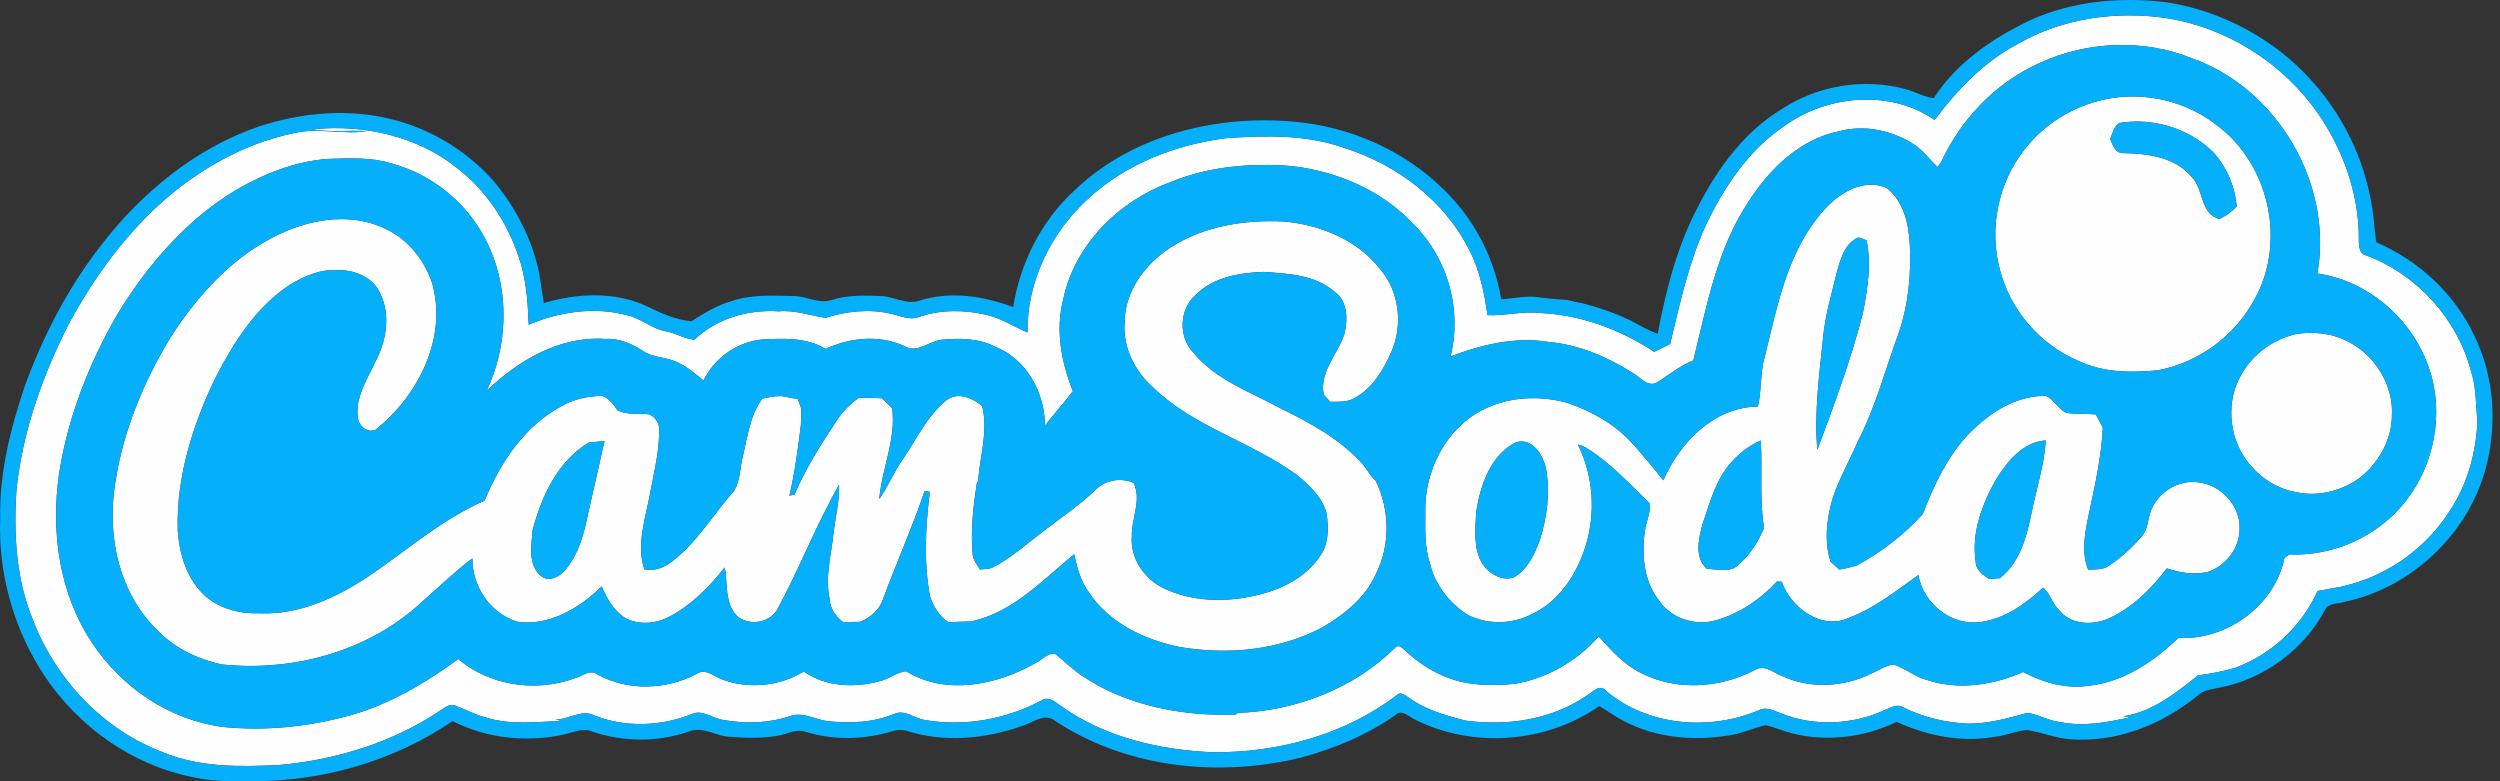 <svg width="192" height="60" viewBox="0 0 192 60" fill="none" xmlns="http://www.w3.org/2000/svg">
<rect x="0" y="0" width="192" height="60" fill="#333333" stroke="none"/>
<g clip-path="url(#clip0_4508_2)">
<path d="M154.906 3.406C158.387 1.379 162.575 0.799 166.524 1.415C170.938 2.147 174.992 4.658 177.675 8.228C179.869 11.192 181.223 14.855 181.157 18.566C181.188 18.954 181.214 19.512 181.696 19.605C185.576 21.046 188.661 24.41 189.746 28.405C190.183 29.69 190.133 31.054 190.269 32.387C190.147 34.805 189.491 37.233 188.127 39.255C186.126 42.422 182.709 44.654 179.003 45.203C178.662 45.26 178.324 45.324 177.987 45.389C176.776 48.105 174.448 50.249 171.67 51.291C170.733 51.565 169.772 51.737 168.809 51.87C167.108 53.211 165.303 54.682 163.097 55.004C163.25 55.032 163.402 55.061 163.557 55.092C161.807 55.486 159.988 55.827 158.204 55.452C157.333 55.357 156.561 54.877 155.709 54.749C154.221 55.157 152.714 55.586 151.159 55.576C149.433 55.5 147.721 55.102 146.171 54.327C145.675 54.012 145.157 54.381 144.692 54.56C142.25 55.66 139.381 55.8 136.877 54.825C136.319 54.639 135.721 54.245 135.125 54.529C131.311 56.158 126.549 55.776 123.33 53.046C122.85 52.481 122.312 53.172 121.868 53.416C119.159 55.288 115.742 55.779 112.529 55.34C111.037 54.956 109.515 54.529 108.251 53.614C107.96 53.449 107.586 53.053 107.266 53.392C103.267 56.442 98.174 57.799 93.192 57.775C89.061 57.603 84.822 56.637 81.423 54.179C81.011 53.885 80.498 53.447 79.978 53.8C77.269 55.242 74.093 55.817 71.059 55.302C70.251 55.19 69.471 54.448 68.653 54.842C67.058 55.495 65.296 55.569 63.6 55.39C62.617 55.285 61.671 54.634 60.672 54.999C59.021 55.557 57.221 55.598 55.518 55.288C54.707 55.171 53.918 54.446 53.093 54.858C50.737 55.786 48.035 55.886 45.665 54.956C44.668 54.424 43.692 55.29 42.665 55.245C42.808 55.285 42.956 55.326 43.101 55.369C41.181 55.438 39.202 55.7 37.337 55.109C36.51 54.906 35.763 54.486 34.971 54.195C34.595 54.012 34.249 54.296 33.946 54.482C30.255 56.998 25.862 58.359 21.433 58.753C18.431 58.896 15.312 58.953 12.486 57.763C7.874 56.022 4.242 52.126 2.501 47.549C1.221 44.409 1.044 40.96 1.264 37.612C1.738 33.093 3.293 28.758 5.356 24.732C7.075 21.577 9.193 18.618 11.785 16.121C14.794 13.264 18.51 11.063 22.597 10.217C24.436 9.79 26.315 10.35 28.168 10.081C26.78 9.964 25.383 10.197 24.002 9.928C27.906 9.532 32.043 10.436 35.136 12.928C37.342 14.64 38.947 17.063 39.829 19.703C40.413 21.379 40.535 23.173 40.604 24.935C42.968 23.931 45.667 23.538 48.173 24.212C49.256 24.458 50.102 25.286 51.207 25.46C51.944 25.596 52.59 26.041 53.343 26.087C55.036 24.439 57.49 23.755 59.813 23.91C61.041 23.795 62.203 24.232 63.392 24.41C65 23.905 66.726 23.707 68.388 24.084C69.111 24.239 69.855 24.632 70.599 24.332C72.257 23.762 74.074 23.788 75.769 24.181C76.89 24.441 77.861 25.092 78.912 25.531C78.862 21.601 80.739 17.8 83.639 15.198C86.507 12.573 90.314 11.101 94.139 10.617C97.167 10.396 100.31 10.326 103.215 11.349C107.257 12.63 110.944 15.382 112.849 19.226C113.662 20.767 113.994 22.503 114.237 24.201C115.606 24.274 116.96 23.864 118.331 24.043C121.446 24.186 124.455 25.319 127.045 27.022C127.448 26.817 127.856 26.616 128.266 26.421C129.003 23.368 129.661 20.268 130.963 17.395C132.373 14.414 134.266 11.531 137.049 9.666C140.335 7.295 145.164 6.849 148.574 9.21C150.308 6.914 152.335 4.77 154.906 3.406ZM156.663 4.832C153.537 6.213 150.978 8.755 149.409 11.776C149.209 12.127 149.101 12.551 148.784 12.821C148.183 12.236 147.682 11.543 146.974 11.082C145.312 10.014 143.214 9.563 141.282 10.071C138.244 10.67 135.89 12.978 134.278 15.506C131.855 19.147 131.08 23.518 130.045 27.687C129.003 28.092 128.149 28.822 127.21 29.402C126.473 29.724 125.932 28.934 125.354 28.615C123.418 27.396 121.234 26.466 118.937 26.259C116.378 25.848 113.777 26.459 111.397 27.384C112.308 23.812 111.192 19.832 108.576 17.242C106.15 14.619 102.678 13.147 99.163 12.749C96.058 12.508 92.872 12.778 89.963 13.958C85.981 15.401 82.556 18.735 81.662 22.958C81.042 25.321 81.502 27.813 82.399 30.041C81.714 30.949 80.944 31.786 80.252 32.685C80.245 30.177 78.853 27.606 76.463 26.64C75.137 25.951 73.623 25.963 72.175 26.106C71.264 26.29 70.358 27.162 69.431 26.569C67.513 25.691 65.269 25.93 63.395 26.797C61.962 25.908 60.204 25.989 58.587 26.068C56.644 26.237 54.884 27.47 54.028 29.22C53.346 28.66 52.659 28.071 51.829 27.744C51.025 27.401 50.086 27.451 49.349 26.938C48.488 26.373 47.498 25.96 46.449 26.03C42.986 25.798 39.798 27.692 37.378 30.005C38.98 26.604 39.138 22.51 37.607 19.057C36.243 15.878 33.359 13.412 30.014 12.539C28.466 12.058 26.825 12.167 25.228 12.201C22.714 12.375 20.32 13.326 18.157 14.576C14.339 16.856 11.356 20.316 9.052 24.076C6.834 27.892 5.196 32.08 4.526 36.453C3.906 40.86 4.547 45.584 7.054 49.338C9.303 52.774 13.004 55.292 17.105 55.827C20.422 56.163 23.794 55.81 27.002 54.906C29.997 54.048 32.694 52.438 35.193 50.614C37.814 52.822 41.687 53.251 44.778 51.827C45.126 51.651 45.543 51.522 45.882 51.799C48.211 53.082 51.135 52.991 53.47 51.77C54.152 51.284 54.805 51.937 55.44 52.173C57.478 52.941 59.87 52.715 61.726 51.57C63.39 52.734 65.563 52.843 67.478 52.338C68.226 52.19 68.846 51.61 69.602 51.556C72.607 53.416 76.492 52.626 79.413 50.983C79.957 50.759 80.41 50.141 81.02 50.206C81.733 50.766 82.372 51.422 83.135 51.92C85.89 53.771 89.195 54.637 92.476 54.849C93.278 54.899 94.079 54.892 94.88 54.882L95.069 54.749C99.521 54.598 104.014 52.867 107.192 49.7C107.424 49.488 107.703 49.774 107.877 49.927C108.819 50.816 109.921 51.556 111.134 52.023C112.777 52.674 114.58 52.684 116.316 52.521C118.813 52.099 121.114 50.771 122.784 48.875C123.733 49.934 124.708 51.031 126.008 51.672C128.736 53.099 132.137 52.853 134.817 51.431C135.528 51.019 136.195 51.665 136.839 51.906C139.007 52.931 141.597 52.774 143.726 51.725C144.296 51.486 144.821 51.072 145.46 51.045C146.354 51.343 147.093 52.002 148.021 52.23C150.437 53.032 153.091 52.612 155.373 51.61C156.916 52.414 158.678 52.939 160.431 52.662C163.097 52.373 165.418 50.802 167.304 48.987C170.993 49.2 174.716 46.5 175.443 42.847C175.536 42.78 175.72 42.649 175.813 42.582C178.355 42.684 180.93 41.864 182.931 40.29C186.672 37.455 188.137 32.025 186.329 27.692C184.946 24.229 181.688 21.534 177.975 21.007C179.199 14.147 174.911 6.804 168.348 4.479C164.626 2.974 160.295 3.158 156.663 4.832Z" fill="#FEFEFE"/>
<path d="M161.585 7.648C164.657 6.971 168.012 7.758 170.438 9.761C174.351 12.804 175.581 18.742 173.111 23.056C171.604 25.834 168.804 27.871 165.694 28.443C163.667 28.634 161.54 28.622 159.663 27.735C156.702 26.504 154.381 23.821 153.592 20.712C152.738 17.571 153.458 14.042 155.478 11.49C156.971 9.537 159.189 8.173 161.585 7.648ZM162.756 9.444C162.341 9.721 162.248 10.248 162.058 10.675C162.263 11.132 162.458 11.805 163.088 11.759C164.946 11.795 167.046 12.058 168.315 13.584C169.281 14.528 168.928 16.412 170.454 16.82C170.955 16.588 171.396 16.257 171.778 15.859C171.647 14.306 171.003 12.802 169.944 11.659C168.079 9.835 165.32 9.015 162.756 9.444Z" fill="#FEFEFE"/>
<path d="M139.651 16.636C140.836 15.103 142.842 13.603 144.864 14.416C146.216 15.442 146.593 17.206 146.676 18.809C146.777 21.041 146.574 23.304 145.87 25.434C144.814 28.281 144.065 31.252 142.651 33.957C141.907 35.733 140.839 37.4 140.49 39.322C140.231 40.574 140.19 41.902 140.583 43.133C140.805 43.333 141.029 43.536 141.251 43.741C141.707 43.674 142.153 43.56 142.599 43.433C144.49 42.396 146.238 41.075 147.676 39.465C148.486 37.374 149.44 35.297 150.943 33.599C152.536 31.865 154.687 30.365 157.131 30.403C157.772 30.699 158.075 31.441 158.729 31.72C159.468 31.803 160.214 31.775 160.958 31.825C161.137 32.163 161.316 32.502 161.497 32.84C161.383 35.106 160.887 37.331 160.408 39.542C160.129 40.92 159.819 42.398 160.374 43.751C160.908 43.717 161.505 43.789 161.962 43.443C162.907 42.828 163.741 42.053 164.476 41.201C164.938 40.712 164.934 40.004 165.127 39.396C165.611 37.891 167.223 36.821 168.804 37.038C170.512 37.214 171.995 38.752 172.002 40.486C172.066 42.003 170.998 43.441 169.574 43.92C168.52 44.17 167.426 43.999 166.417 43.65C165.251 45.186 163.83 46.61 162.067 47.442C160.818 48.048 159.065 48.036 158.147 46.865C157.613 46.376 157.451 45.572 156.909 45.129C155.562 46.381 153.974 47.523 152.106 47.771C149.884 48.096 147.692 46.345 147.335 44.163C145.641 45.36 144.001 46.693 142.038 47.43C139.935 48.451 137.524 46.684 136.847 44.681C136.754 44.673 136.57 44.661 136.477 44.654C135.165 46.064 133.498 47.197 131.622 47.681C130.062 48.057 128.314 47.456 127.408 46.114C126.225 44.609 126.061 42.563 126.335 40.731C126.425 40.042 126.769 39.384 126.719 38.685C125.157 37.162 123.659 35.523 121.785 34.369C121.589 34.264 121.387 34.185 121.174 34.131C122.529 36.847 122.603 40.159 121.406 42.942C120.678 44.683 119.457 46.305 117.721 47.125C116.207 47.955 114.29 47.998 112.742 47.235C111.335 46.34 110.214 44.941 109.83 43.3C109.396 42.012 109.463 40.639 109.465 39.301C109.391 36.184 111.023 32.934 113.853 31.488C115.844 30.451 118.217 30.353 120.359 30.935C122.24 31.581 124.043 32.578 125.381 34.076C126.206 34.982 126.976 35.936 127.751 36.887C129.003 33.976 131.653 31.252 135.006 31.226C135.306 29.969 135.173 28.655 135.528 27.408C136.458 23.683 137.18 19.713 139.651 16.636ZM142.541 18.325C141.599 18.857 141.351 19.982 141.058 20.936C140.66 22.605 140.161 24.263 140.006 25.98C139.72 28.822 139.32 31.684 139.572 34.548C140.86 31.102 142.143 27.644 143.064 24.077C143.419 22.236 143.75 20.311 143.347 18.451C143.085 18.387 142.801 18.122 142.541 18.325ZM116.417 33.968C114.466 34.951 113.693 37.274 113.372 39.301C113.31 40.627 113.124 42.084 113.837 43.281C114.337 44.041 115.306 44.65 116.233 44.352C117.306 43.784 117.833 42.592 118.251 41.509C118.809 39.739 119.078 37.825 118.73 35.984C118.501 34.932 117.685 33.594 116.417 33.968ZM132.912 35.557C131.753 36.88 131.314 38.626 130.754 40.25C130.46 41.366 130.103 42.823 131.099 43.691C131.894 43.7 132.871 44.018 133.508 43.381C134.39 42.62 135.022 41.616 135.478 40.553C135.125 38.333 135.356 36.067 135.232 33.83C134.331 34.207 133.56 34.837 132.912 35.557ZM153.325 36.773C152.23 38.69 151.396 40.886 151.73 43.133C151.727 43.767 152.29 44.144 152.755 44.464C152.962 44.449 153.377 44.423 153.583 44.409C155.082 43.245 155.631 41.313 155.991 39.534C156.368 37.631 156.99 35.769 157.119 33.825C155.373 33.94 154.188 35.407 153.325 36.773Z" fill="#FEFEFE"/>
<path d="M21.632 17.9C24.16 16.734 27.281 16.324 29.818 17.681C31.419 18.492 32.563 19.985 33.162 21.651C34.407 25.894 32.144 30.384 28.834 33.008C28.106 33.301 27.479 32.614 27.465 31.925C27.336 30.427 28.204 29.123 28.807 27.823C29.661 26.228 30.038 24.186 29.184 22.515C28.652 21.287 27.207 20.712 25.938 20.753C24.627 20.652 23.382 21.196 22.283 21.857C19.679 23.559 17.969 26.264 16.569 28.975C14.8 32.621 13.533 36.63 13.65 40.72C13.767 42.575 14.363 44.519 15.784 45.792C16.934 46.791 18.489 47.156 19.981 47.101C22.981 47.22 25.81 45.909 28.259 44.29C31.216 42.306 33.915 39.878 37.216 38.454C38.415 35.519 40.29 32.7 43.156 31.178C44.072 30.64 45.147 30.437 46.197 30.399C46.757 30.539 47.098 31.059 47.422 31.498C48.162 31.903 49.015 31.717 49.816 31.815C50.336 31.989 50.666 32.542 50.62 33.081C50.637 34.698 50.222 36.279 49.933 37.858C49.581 39.778 48.853 41.776 49.48 43.717C50.787 44.006 51.803 43.021 52.666 42.198C53.942 40.91 54.934 39.38 56.112 38.008C56.897 37.202 56.789 36.005 57.064 34.992C57.417 33.499 57.603 31.882 58.549 30.618C59.038 30.494 59.537 30.413 60.042 30.418C60.448 30.506 60.855 30.58 61.266 30.644C61.358 30.902 61.452 31.159 61.549 31.417C61.537 31.822 61.523 32.228 61.506 32.633C61.285 34.453 61.046 36.272 60.626 38.061C60.722 38.044 60.913 38.011 61.008 37.994C61.869 36 63.028 34.143 64.234 32.337C64.678 31.632 65.272 31.038 65.954 30.556C66.545 30.544 67.139 30.554 67.733 30.585C67.993 30.842 68.255 31.1 68.517 31.36C68.835 33.754 67.719 35.986 67.53 38.328C68.222 37.35 68.658 36.222 69.352 35.247C70.401 33.709 71.207 31.937 72.676 30.742C73.549 30.06 74.668 30.563 75.421 31.169C75.92 33.079 75.254 35.03 75.118 36.947L75.013 37.133C74.739 38.96 74.525 40.815 74.71 42.663C74.777 43.069 75.068 43.386 75.261 43.739C75.588 43.691 75.943 43.732 76.244 43.577C77.742 42.809 78.977 41.652 80.317 40.655C81.624 39.663 82.981 38.736 84.163 37.591C84.929 36.847 86.086 36.663 87.059 37.085C87.707 38.423 86.875 39.821 86.923 41.206C86.791 42.895 87.893 44.471 89.384 45.184C91.587 46.231 94.16 46.279 96.504 45.711C98.448 45.286 100.377 44.294 101.472 42.575C102.073 41.635 102.025 40.457 101.88 39.396C101.539 38.192 100.58 37.291 99.65 36.513C96.135 33.928 91.671 32.803 88.506 29.709C87.14 28.472 86.214 26.645 86.372 24.771C86.367 22.374 87.95 20.276 89.889 19.012C92.469 17.342 95.648 16.858 98.674 17.013C101.453 17.288 104.288 18.444 106.029 20.71C107.469 22.412 107.744 24.926 106.885 26.96C106.26 28.388 105.404 29.857 103.971 30.601C103.42 30.909 102.769 30.845 102.166 30.861C101.999 30.685 101.834 30.508 101.667 30.334C101.302 28.57 102.707 27.253 103.227 25.706C103.527 24.599 103.53 23.13 102.488 22.405C100.992 21.096 98.906 21.012 97.024 20.881C95.181 20.955 93.168 21.279 91.818 22.658C90.562 23.748 90.49 25.884 91.644 27.072C93.376 29.201 96.051 30.098 98.383 31.379C100.666 32.502 102.967 33.749 104.679 35.676C105.018 36.074 105.237 36.566 105.645 36.904C106.74 39.127 106.792 41.881 105.657 44.108C104.846 45.921 103.232 47.204 101.558 48.184C98.224 49.958 94.282 50.316 90.597 49.689C87.907 49.14 85.187 47.859 83.634 45.503C82.99 44.645 82.723 43.591 82.497 42.563C80.064 44.552 77.787 47.046 74.584 47.726C74 47.745 73.416 47.757 72.831 47.781C72.121 47.309 71.68 46.577 71.42 45.78C70.931 43.14 71.086 40.422 71.41 37.772C71.31 37.758 71.107 37.729 71.007 37.715C70.065 40.495 68.87 43.188 67.843 45.937C67.585 46.81 66.874 47.423 66.054 47.759C65.615 47.759 65.179 47.764 64.743 47.776C64.182 47.337 63.736 46.731 63.717 45.997C63.35 44.318 63.839 42.642 64.013 40.975C64.146 39.725 64.49 38.497 64.44 37.233C62.694 40.286 61.432 43.586 59.766 46.679C59.208 47.84 57.545 48.127 56.594 47.299C55.635 46.302 55.905 44.824 55.661 43.577C54.5 45.034 53.167 46.412 51.514 47.304C50.463 47.9 49.096 48.045 48.009 47.466C47.139 46.903 46.609 45.968 46.211 45.038C44.508 46.693 42.219 48.091 39.751 47.755C37.652 47.115 36.257 45.053 36.281 42.883C34.943 43.872 33.763 45.048 32.506 46.133C28.428 49.999 22.559 51.613 17.034 51.029C15.131 50.619 13.292 49.729 11.966 48.277C9.212 45.544 8.284 41.409 8.773 37.648C9.298 33.504 10.9 29.557 13.044 25.994C15.171 22.651 17.964 19.562 21.632 17.9ZM45.236 33.978C42.827 35.414 41.584 38.127 40.9 40.739C40.817 41.898 40.521 43.381 41.546 44.228C42.097 44.731 42.913 44.328 43.337 43.848C44.465 42.594 44.873 40.898 45.2 39.289C45.605 37.481 46.032 35.681 46.425 33.871C46.027 33.904 45.631 33.94 45.236 33.978Z" fill="#FEFEFE"/>
<path d="M172.152 28.736C173.049 27.155 174.63 26.023 176.404 25.641C177.756 25.45 179.178 25.601 180.389 26.261C182.428 27.32 183.833 29.602 183.697 31.92C183.692 33.794 182.666 35.576 181.212 36.718C179.841 37.691 178.071 38.166 176.409 37.808C174.594 37.519 173.013 36.303 172.121 34.717C171.129 32.891 171.081 30.542 172.152 28.736Z" fill="#FEFEFE"/>
<path d="M155.879 1.572C159.158 0.072 162.859 -0.257 166.412 0.177C170.666 0.847 174.68 3.003 177.551 6.217C180.155 9.091 181.827 12.789 182.28 16.641C182.337 17.297 182.414 17.952 182.495 18.606C185.762 20.006 188.528 22.572 190.035 25.803C191.573 28.929 191.797 32.628 190.906 35.971C189.532 41.063 185.149 45.181 179.984 46.24C179.49 46.402 178.772 46.292 178.541 46.872C176.919 49.919 173.852 52.156 170.466 52.807C169.889 52.941 169.248 52.977 168.799 53.408C166.076 55.638 162.561 57.05 159.008 56.775C157.863 56.704 156.804 56.227 155.683 56.065C154.853 56.122 154.078 56.489 153.253 56.578C150.685 57.038 148.019 56.527 145.672 55.438C143.171 56.637 140.252 57.011 137.555 56.296C136.897 56.134 136.277 55.852 135.621 55.695C134.703 55.888 133.844 56.31 132.914 56.458C129.952 56.969 126.757 56.649 124.153 55.061C123.712 54.779 123.27 54.496 122.824 54.224C118.766 57.071 113.138 57.498 108.705 55.28C108.216 55.08 107.662 54.41 107.155 54.925C104.961 56.473 102.457 57.503 99.874 58.194C93.49 59.735 86.346 58.974 80.842 55.235C80.064 54.844 79.308 55.509 78.586 55.724C75.738 56.74 72.512 57.074 69.607 56.115C69.281 56.029 68.954 56.031 68.632 56.127C66.445 56.816 64.027 56.883 61.831 56.191C61.077 55.955 60.355 56.434 59.615 56.527C58.418 56.709 57.192 56.68 55.988 56.582C54.953 56.523 53.968 55.762 52.924 56.175C50.53 57.016 47.861 56.997 45.464 56.177C44.716 55.881 43.965 56.27 43.237 56.427C40.395 57.035 37.354 56.704 34.755 55.38C30.298 58.419 24.894 59.985 19.514 59.999C17.914 59.997 16.29 60.04 14.721 59.668C10.154 58.738 6.076 55.85 3.484 52.001C1.078 48.434 -0.148 44.084 0.014 39.782C-0.05 36.295 0.813 32.869 1.924 29.587C3.327 25.793 5.196 22.145 7.683 18.942C10.831 14.821 15.007 11.368 19.962 9.687C23.125 8.666 26.561 8.33 29.821 9.096C32.892 9.799 35.73 11.471 37.831 13.817C39.465 15.73 40.688 18.01 41.286 20.456C41.527 21.381 41.587 22.34 41.773 23.275C44.308 22.514 47.16 22.376 49.614 23.49C50.711 24.038 51.872 24.558 53.098 24.675C54.085 24.05 55.089 23.423 56.231 23.113C57.762 22.591 59.398 22.71 60.989 22.738C61.952 22.746 62.887 23.354 63.848 23.046C65.086 22.641 66.402 22.686 67.688 22.738C68.675 22.772 69.617 23.428 70.609 23.089C72.972 22.335 75.531 22.727 77.811 23.587C78.342 20.235 79.933 17.041 82.423 14.716C86.853 10.4 93.364 8.795 99.399 9.346C103.697 9.723 107.901 11.571 110.961 14.635C113.24 16.87 114.771 19.831 115.291 22.979C116.266 22.941 117.242 22.672 118.22 22.839C118.933 22.939 119.653 22.984 120.373 23.041C120.764 23.139 121.16 23.22 121.561 23.297C122.734 23.607 123.893 23.988 124.992 24.51C125.774 24.861 126.487 25.369 127.315 25.624C127.952 22.223 128.829 18.811 130.475 15.739C131.979 12.83 134.021 10.076 136.866 8.359C139.62 6.561 143.149 5.974 146.328 6.842C147.07 7.026 147.738 7.45 148.508 7.538C150.251 4.832 153.015 2.938 155.879 1.572ZM154.906 3.406C152.335 4.77 150.308 6.913 148.575 9.21C145.164 6.849 140.335 7.295 137.049 9.665C134.266 11.53 132.373 14.413 130.963 17.394C129.661 20.268 129.003 23.368 128.266 26.42C127.856 26.616 127.448 26.816 127.045 27.021C124.456 25.319 121.446 24.186 118.332 24.043C116.96 23.864 115.606 24.274 114.237 24.2C113.994 22.502 113.662 20.766 112.849 19.226C110.944 15.382 107.257 12.63 103.215 11.349C100.31 10.326 97.167 10.395 94.139 10.617C90.314 11.101 86.508 12.572 83.639 15.198C80.739 17.8 78.862 21.601 78.912 25.531C77.861 25.092 76.89 24.441 75.769 24.181C74.074 23.788 72.257 23.762 70.599 24.331C69.855 24.632 69.111 24.238 68.389 24.083C66.727 23.707 65 23.905 63.393 24.41C62.203 24.231 61.041 23.795 59.813 23.909C57.49 23.754 55.037 24.439 53.343 26.087C52.59 26.041 51.944 25.595 51.207 25.459C50.103 25.285 49.256 24.458 48.173 24.212C45.667 23.537 42.968 23.931 40.604 24.935C40.535 23.172 40.414 21.379 39.829 19.703C38.947 17.063 37.342 14.64 35.136 12.928C32.043 10.436 27.906 9.532 24.002 9.928C25.383 10.197 26.78 9.964 28.168 10.08C26.315 10.35 24.436 9.789 22.598 10.216C18.51 11.063 14.795 13.264 11.785 16.121C9.193 18.618 7.075 21.577 5.356 24.732C3.293 28.757 1.738 33.093 1.264 37.612C1.044 40.96 1.221 44.408 2.502 47.549C4.242 52.125 7.874 56.022 12.486 57.763C15.312 58.953 18.431 58.895 21.434 58.752C25.862 58.359 30.255 56.997 33.946 54.481C34.249 54.295 34.595 54.011 34.972 54.195C35.763 54.486 36.51 54.906 37.337 55.108C39.202 55.7 41.181 55.438 43.101 55.368C42.956 55.325 42.808 55.285 42.665 55.244C43.693 55.29 44.668 54.424 45.665 54.956C48.035 55.886 50.737 55.786 53.093 54.858C53.918 54.446 54.708 55.17 55.518 55.287C57.221 55.597 59.022 55.557 60.672 54.999C61.671 54.634 62.618 55.285 63.6 55.39C65.296 55.569 67.058 55.495 68.653 54.841C69.471 54.448 70.251 55.19 71.059 55.302C74.093 55.817 77.269 55.242 79.978 53.799C80.498 53.446 81.011 53.885 81.424 54.178C84.822 56.637 89.062 57.603 93.192 57.775C98.174 57.798 103.267 56.442 107.267 53.392C107.586 53.053 107.961 53.449 108.251 53.613C109.515 54.529 111.037 54.956 112.53 55.34C115.742 55.779 119.159 55.287 121.868 53.415C122.312 53.172 122.851 52.481 123.33 53.046C126.549 55.776 131.312 56.158 135.125 54.529C135.721 54.245 136.32 54.639 136.878 54.825C139.381 55.8 142.25 55.659 144.692 54.56C145.157 54.381 145.675 54.011 146.171 54.326C147.721 55.101 149.433 55.5 151.16 55.576C152.714 55.585 154.222 55.156 155.71 54.748C156.561 54.877 157.334 55.356 158.204 55.452C159.988 55.826 161.807 55.485 163.558 55.092C163.403 55.061 163.25 55.032 163.097 55.004C165.303 54.682 167.109 53.21 168.809 51.87C169.772 51.736 170.733 51.565 171.67 51.291C174.449 50.248 176.776 48.105 177.988 45.388C178.324 45.324 178.662 45.26 179.003 45.202C182.709 44.654 186.127 42.422 188.127 39.255C189.491 37.233 190.147 34.805 190.269 32.387C190.133 31.054 190.183 29.69 189.747 28.404C188.662 24.41 185.576 21.045 181.696 19.605C181.214 19.512 181.188 18.954 181.157 18.565C181.224 14.855 179.869 11.192 177.675 8.227C174.992 4.658 170.938 2.146 166.524 1.414C162.575 0.799 158.388 1.379 154.906 3.406Z" fill="#05AFFA"/>
<path d="M156.663 4.832C160.295 3.158 164.626 2.974 168.349 4.479C174.911 6.804 179.199 14.146 177.976 21.007C181.689 21.534 184.946 24.229 186.329 27.691C188.137 32.024 186.673 37.454 182.931 40.29C180.93 41.864 178.355 42.684 175.813 42.582C175.72 42.648 175.536 42.779 175.443 42.846C174.716 46.5 170.993 49.199 167.304 48.987C165.418 50.802 163.097 52.373 160.431 52.662C158.679 52.938 156.916 52.414 155.373 51.61C153.091 52.612 150.437 53.031 148.021 52.23C147.094 52.001 146.354 51.343 145.46 51.045C144.821 51.071 144.296 51.486 143.726 51.724C141.597 52.774 139.007 52.931 136.839 51.906C136.196 51.665 135.528 51.019 134.817 51.431C132.137 52.852 128.736 53.098 126.008 51.672C124.708 51.031 123.733 49.934 122.784 48.875C121.115 50.771 118.813 52.099 116.317 52.521C114.58 52.683 112.778 52.674 111.135 52.023C109.921 51.555 108.819 50.816 107.877 49.926C107.703 49.774 107.424 49.488 107.193 49.7C104.014 52.867 99.521 54.598 95.069 54.748L94.88 54.882C94.079 54.891 93.278 54.899 92.477 54.849C89.195 54.636 85.89 53.771 83.136 51.92C82.373 51.422 81.734 50.766 81.02 50.206C80.41 50.141 79.957 50.759 79.413 50.983C76.492 52.626 72.607 53.415 69.603 51.555C68.847 51.61 68.227 52.19 67.478 52.337C65.563 52.843 63.39 52.733 61.726 51.569C59.87 52.714 57.479 52.941 55.44 52.173C54.805 51.937 54.152 51.283 53.47 51.77C51.135 52.991 48.212 53.081 45.882 51.798C45.543 51.522 45.126 51.651 44.778 51.827C41.687 53.251 37.814 52.822 35.194 50.613C32.694 52.438 29.997 54.047 27.002 54.906C23.795 55.809 20.423 56.163 17.105 55.826C13.004 55.292 9.303 52.774 7.054 49.337C4.548 45.584 3.906 40.86 4.526 36.453C5.196 32.079 6.834 27.892 9.052 24.076C11.356 20.316 14.339 16.855 18.157 14.575C20.32 13.326 22.714 12.374 25.228 12.2C26.826 12.167 28.466 12.057 30.014 12.539C33.36 13.412 36.243 15.878 37.607 19.056C39.138 22.509 38.98 26.604 37.378 30.005C39.798 27.691 42.987 25.798 46.449 26.029C47.499 25.96 48.488 26.373 49.349 26.938C50.086 27.451 51.026 27.401 51.829 27.744C52.659 28.071 53.346 28.66 54.028 29.22C54.884 27.47 56.644 26.237 58.587 26.067C60.204 25.989 61.962 25.908 63.395 26.797C65.269 25.929 67.513 25.691 69.431 26.568C70.358 27.162 71.265 26.289 72.176 26.106C73.623 25.962 75.137 25.951 76.463 26.64C78.853 27.606 80.245 30.176 80.253 32.685C80.944 31.786 81.714 30.949 82.399 30.04C81.502 27.813 81.042 25.321 81.662 22.958C82.556 18.735 85.981 15.401 89.963 13.958C92.873 12.777 96.058 12.508 99.163 12.749C102.678 13.147 106.151 14.618 108.576 17.242C111.192 19.831 112.308 23.811 111.397 27.384C113.777 26.459 116.379 25.848 118.937 26.258C121.234 26.466 123.418 27.396 125.355 28.614C125.932 28.934 126.473 29.723 127.21 29.401C128.149 28.822 129.003 28.092 130.045 27.687C131.08 23.518 131.855 19.147 134.278 15.506C135.89 12.978 138.244 10.669 141.282 10.071C143.214 9.563 145.312 10.014 146.974 11.082C147.683 11.542 148.183 12.236 148.784 12.82C149.102 12.551 149.209 12.126 149.409 11.776C150.978 8.754 153.537 6.212 156.663 4.832ZM161.586 7.648C159.189 8.173 156.971 9.537 155.478 11.49C153.458 14.041 152.738 17.571 153.592 20.711C154.381 23.821 156.702 26.504 159.663 27.734C161.54 28.622 163.667 28.633 165.694 28.443C168.804 27.87 171.604 25.834 173.111 23.055C175.581 18.742 174.351 12.804 170.438 9.761C168.012 7.758 164.657 6.971 161.586 7.648ZM139.651 16.636C137.18 19.712 136.458 23.683 135.528 27.408C135.172 28.655 135.306 29.969 135.006 31.226C131.653 31.252 129.003 33.975 127.751 36.887C126.976 35.935 126.206 34.981 125.381 34.075C124.043 32.578 122.24 31.581 120.359 30.935C118.217 30.353 115.844 30.451 113.853 31.488C111.023 32.933 109.391 36.183 109.465 39.3C109.463 40.638 109.396 42.012 109.83 43.299C110.214 44.94 111.335 46.34 112.742 47.234C114.29 47.997 116.207 47.954 117.721 47.124C119.457 46.304 120.678 44.682 121.406 42.942C122.603 40.159 122.529 36.846 121.174 34.13C121.386 34.185 121.589 34.264 121.785 34.369C123.659 35.523 125.157 37.161 126.719 38.685C126.769 39.384 126.425 40.042 126.335 40.731C126.06 42.562 126.225 44.609 127.408 46.113C128.314 47.456 130.062 48.057 131.622 47.68C133.498 47.196 135.165 46.063 136.477 44.654C136.57 44.661 136.754 44.673 136.847 44.68C137.524 46.683 139.935 48.45 142.038 47.43C144.001 46.693 145.641 45.36 147.334 44.163C147.692 46.345 149.884 48.095 152.106 47.771C153.974 47.523 155.562 46.38 156.909 45.128C157.45 45.572 157.613 46.376 158.147 46.864C159.065 48.035 160.818 48.047 162.067 47.442C163.83 46.609 165.251 45.186 166.417 43.65C167.426 43.998 168.52 44.17 169.574 43.919C170.998 43.44 172.066 42.002 172.002 40.485C171.995 38.752 170.511 37.214 168.804 37.037C167.223 36.82 165.611 37.891 165.127 39.396C164.934 40.004 164.938 40.712 164.476 41.201C163.741 42.052 162.907 42.827 161.962 43.442C161.504 43.788 160.908 43.717 160.374 43.75C159.818 42.398 160.128 40.919 160.407 39.541C160.887 37.33 161.383 35.105 161.497 32.84C161.316 32.501 161.137 32.163 160.958 31.824C160.214 31.774 159.468 31.803 158.729 31.719C158.075 31.44 157.772 30.698 157.131 30.403C154.687 30.365 152.536 31.865 150.943 33.598C149.44 35.296 148.486 37.373 147.675 39.465C146.238 41.074 144.49 42.395 142.598 43.433C142.153 43.559 141.707 43.674 141.251 43.74C141.029 43.535 140.805 43.333 140.583 43.132C140.19 41.902 140.23 40.574 140.49 39.322C140.839 37.4 141.907 35.733 142.651 33.956C144.065 31.252 144.814 28.28 145.87 25.433C146.574 23.304 146.776 21.041 146.676 18.808C146.593 17.206 146.216 15.441 144.864 14.416C142.842 13.603 140.836 15.102 139.651 16.636ZM21.632 17.9C17.964 19.562 15.171 22.65 13.044 25.994C10.9 29.556 9.298 33.503 8.773 37.648C8.284 41.408 9.212 45.543 11.966 48.276C13.292 49.728 15.131 50.618 17.034 51.028C22.559 51.612 28.428 49.998 32.506 46.132C33.763 45.047 34.943 43.872 36.281 42.882C36.257 45.052 37.652 47.115 39.751 47.754C42.219 48.09 44.508 46.693 46.211 45.038C46.609 45.968 47.139 46.903 48.009 47.465C49.096 48.045 50.463 47.9 51.514 47.303C53.167 46.411 54.5 45.033 55.661 43.576C55.905 44.823 55.635 46.302 56.594 47.298C57.545 48.126 59.208 47.84 59.766 46.678C61.432 43.586 62.694 40.285 64.44 37.233C64.49 38.496 64.146 39.725 64.013 40.974C63.839 42.641 63.35 44.318 63.717 45.996C63.736 46.731 64.182 47.337 64.742 47.776C65.179 47.764 65.615 47.759 66.054 47.759C66.874 47.422 67.585 46.81 67.843 45.937C68.87 43.187 70.065 40.495 71.007 37.714C71.107 37.729 71.31 37.757 71.41 37.772C71.086 40.421 70.931 43.14 71.42 45.779C71.68 46.576 72.121 47.308 72.831 47.78C73.416 47.756 74 47.744 74.584 47.725C77.787 47.046 80.064 44.551 82.497 42.562C82.723 43.59 82.99 44.644 83.634 45.503C85.186 47.859 87.907 49.139 90.597 49.688C94.282 50.315 98.224 49.958 101.558 48.183C103.232 47.203 104.846 45.92 105.657 44.108C106.792 41.88 106.74 39.126 105.645 36.904C105.237 36.565 105.018 36.074 104.679 35.675C102.967 33.749 100.666 32.501 98.383 31.378C96.051 30.098 93.376 29.201 91.644 27.071C90.49 25.884 90.562 23.747 91.818 22.657C93.168 21.279 95.181 20.955 97.024 20.881C98.906 21.012 100.992 21.095 102.488 22.404C103.53 23.13 103.527 24.599 103.227 25.705C102.707 27.253 101.302 28.569 101.667 30.334C101.834 30.508 101.999 30.684 102.166 30.861C102.769 30.844 103.42 30.908 103.971 30.601C105.404 29.857 106.26 28.388 106.885 26.959C107.744 24.925 107.469 22.412 106.029 20.709C104.288 18.444 101.453 17.287 98.674 17.013C95.648 16.858 92.469 17.342 89.889 19.011C87.95 20.275 86.367 22.373 86.372 24.77C86.214 26.645 87.14 28.471 88.506 29.709C91.671 32.802 96.135 33.927 99.65 36.513C100.58 37.29 101.539 38.191 101.88 39.396C102.025 40.457 102.073 41.635 101.472 42.574C100.377 44.294 98.448 45.286 96.504 45.71C94.16 46.278 91.587 46.23 89.384 45.183C87.893 44.47 86.791 42.894 86.923 41.206C86.875 39.82 87.707 38.423 87.058 37.085C86.086 36.663 84.929 36.846 84.163 37.59C82.981 38.735 81.624 39.663 80.317 40.655C78.977 41.651 77.742 42.808 76.244 43.576C75.943 43.731 75.588 43.69 75.261 43.738C75.068 43.385 74.777 43.068 74.71 42.663C74.525 40.815 74.739 38.959 75.013 37.133L75.118 36.947C75.254 35.029 75.92 33.078 75.421 31.168C74.668 30.563 73.549 30.059 72.676 30.741C71.207 31.936 70.401 33.708 69.352 35.246C68.658 36.221 68.222 37.349 67.53 38.327C67.719 35.985 68.835 33.753 68.517 31.359C68.255 31.099 67.993 30.842 67.733 30.584C67.139 30.553 66.545 30.544 65.954 30.555C65.272 31.037 64.678 31.631 64.234 32.337C63.028 34.142 61.869 36 61.008 37.993C60.913 38.01 60.722 38.043 60.626 38.06C61.046 36.272 61.285 34.452 61.506 32.633C61.523 32.227 61.537 31.822 61.549 31.416C61.452 31.159 61.358 30.901 61.266 30.644C60.855 30.579 60.448 30.505 60.042 30.417C59.537 30.412 59.038 30.494 58.549 30.617C57.603 31.881 57.417 33.498 57.064 34.991C56.789 36.005 56.897 37.202 56.112 38.008C54.934 39.379 53.942 40.91 52.666 42.198C51.803 43.02 50.787 44.005 49.48 43.717C48.853 41.776 49.58 39.777 49.933 37.857C50.222 36.279 50.637 34.698 50.62 33.081C50.666 32.542 50.336 31.989 49.816 31.815C49.015 31.717 48.161 31.903 47.422 31.497C47.098 31.059 46.757 30.539 46.197 30.398C45.147 30.436 44.072 30.639 43.156 31.178C40.29 32.699 38.415 35.518 37.216 38.454C33.915 39.877 31.216 42.305 28.259 44.289C25.81 45.908 22.981 47.22 19.981 47.101C18.489 47.155 16.934 46.791 15.784 45.791C14.363 44.518 13.767 42.574 13.65 40.719C13.533 36.629 14.799 32.621 16.569 28.974C17.969 26.263 19.678 23.559 22.283 21.856C23.382 21.195 24.627 20.652 25.938 20.752C27.207 20.711 28.652 21.286 29.184 22.514C30.038 24.186 29.661 26.227 28.807 27.823C28.204 29.122 27.336 30.427 27.465 31.924C27.479 32.614 28.106 33.3 28.833 33.007C32.143 30.384 34.407 25.893 33.162 21.651C32.563 19.984 31.419 18.491 29.818 17.68C27.281 16.323 24.159 16.734 21.632 17.9ZM172.152 28.736C171.081 30.541 171.129 32.89 172.121 34.717C173.013 36.303 174.594 37.519 176.409 37.807C178.071 38.165 179.84 37.691 181.212 36.718C182.666 35.575 183.692 33.794 183.697 31.919C183.832 29.602 182.428 27.319 180.389 26.261C179.178 25.6 177.756 25.45 176.404 25.641C174.63 26.022 173.049 27.155 172.152 28.736Z" fill="#05AFFA"/>
<path d="M162.756 9.444C165.32 9.015 168.079 9.835 169.944 11.659C171.003 12.802 171.647 14.306 171.778 15.859C171.396 16.257 170.955 16.588 170.454 16.82C168.928 16.412 169.281 14.528 168.315 13.584C167.047 12.057 164.946 11.795 163.088 11.759C162.458 11.805 162.263 11.132 162.058 10.674C162.249 10.248 162.342 9.721 162.756 9.444Z" fill="#05AFFA"/>
<path d="M142.541 18.325C142.801 18.122 143.085 18.387 143.347 18.451C143.75 20.311 143.419 22.235 143.064 24.076C142.143 27.644 140.86 31.102 139.572 34.548C139.32 31.684 139.72 28.822 140.006 25.98C140.161 24.263 140.66 22.605 141.058 20.936C141.351 19.982 141.599 18.856 142.541 18.325Z" fill="#05AFFA"/>
<path d="M45.235 33.978C45.631 33.94 46.027 33.904 46.425 33.871C46.032 35.681 45.605 37.481 45.2 39.289C44.873 40.898 44.465 42.594 43.337 43.848C42.913 44.328 42.097 44.731 41.546 44.227C40.521 43.381 40.817 41.898 40.9 40.739C41.584 38.127 42.827 35.413 45.235 33.978Z" fill="#05AFFA"/>
<path d="M116.417 33.968C117.685 33.594 118.501 34.931 118.73 35.983C119.078 37.824 118.809 39.739 118.25 41.509C117.833 42.591 117.306 43.784 116.233 44.351C115.305 44.649 114.337 44.041 113.836 43.28C113.123 42.083 113.309 40.626 113.371 39.3C113.693 37.273 114.466 34.951 116.417 33.968Z" fill="#05AFFA"/>
<path d="M132.912 35.556C133.56 34.836 134.331 34.206 135.232 33.83C135.356 36.066 135.125 38.332 135.478 40.552C135.022 41.616 134.39 42.62 133.508 43.38C132.871 44.017 131.894 43.7 131.099 43.69C130.103 42.822 130.46 41.365 130.754 40.249C131.314 38.625 131.753 36.88 132.912 35.556Z" fill="#05AFFA"/>
<path d="M153.325 36.772C154.188 35.406 155.373 33.939 157.119 33.825C156.99 35.768 156.368 37.631 155.991 39.534C155.631 41.313 155.083 43.244 153.583 44.408C153.377 44.422 152.962 44.449 152.755 44.463C152.29 44.143 151.727 43.767 151.73 43.132C151.396 40.886 152.23 38.69 153.325 36.772Z" fill="#05AFFA"/>
</g>
<defs>
<clipPath id="clip0_4508_2">
<rect width="192" height="60" fill="white"/>
</clipPath>
</defs>
</svg>

